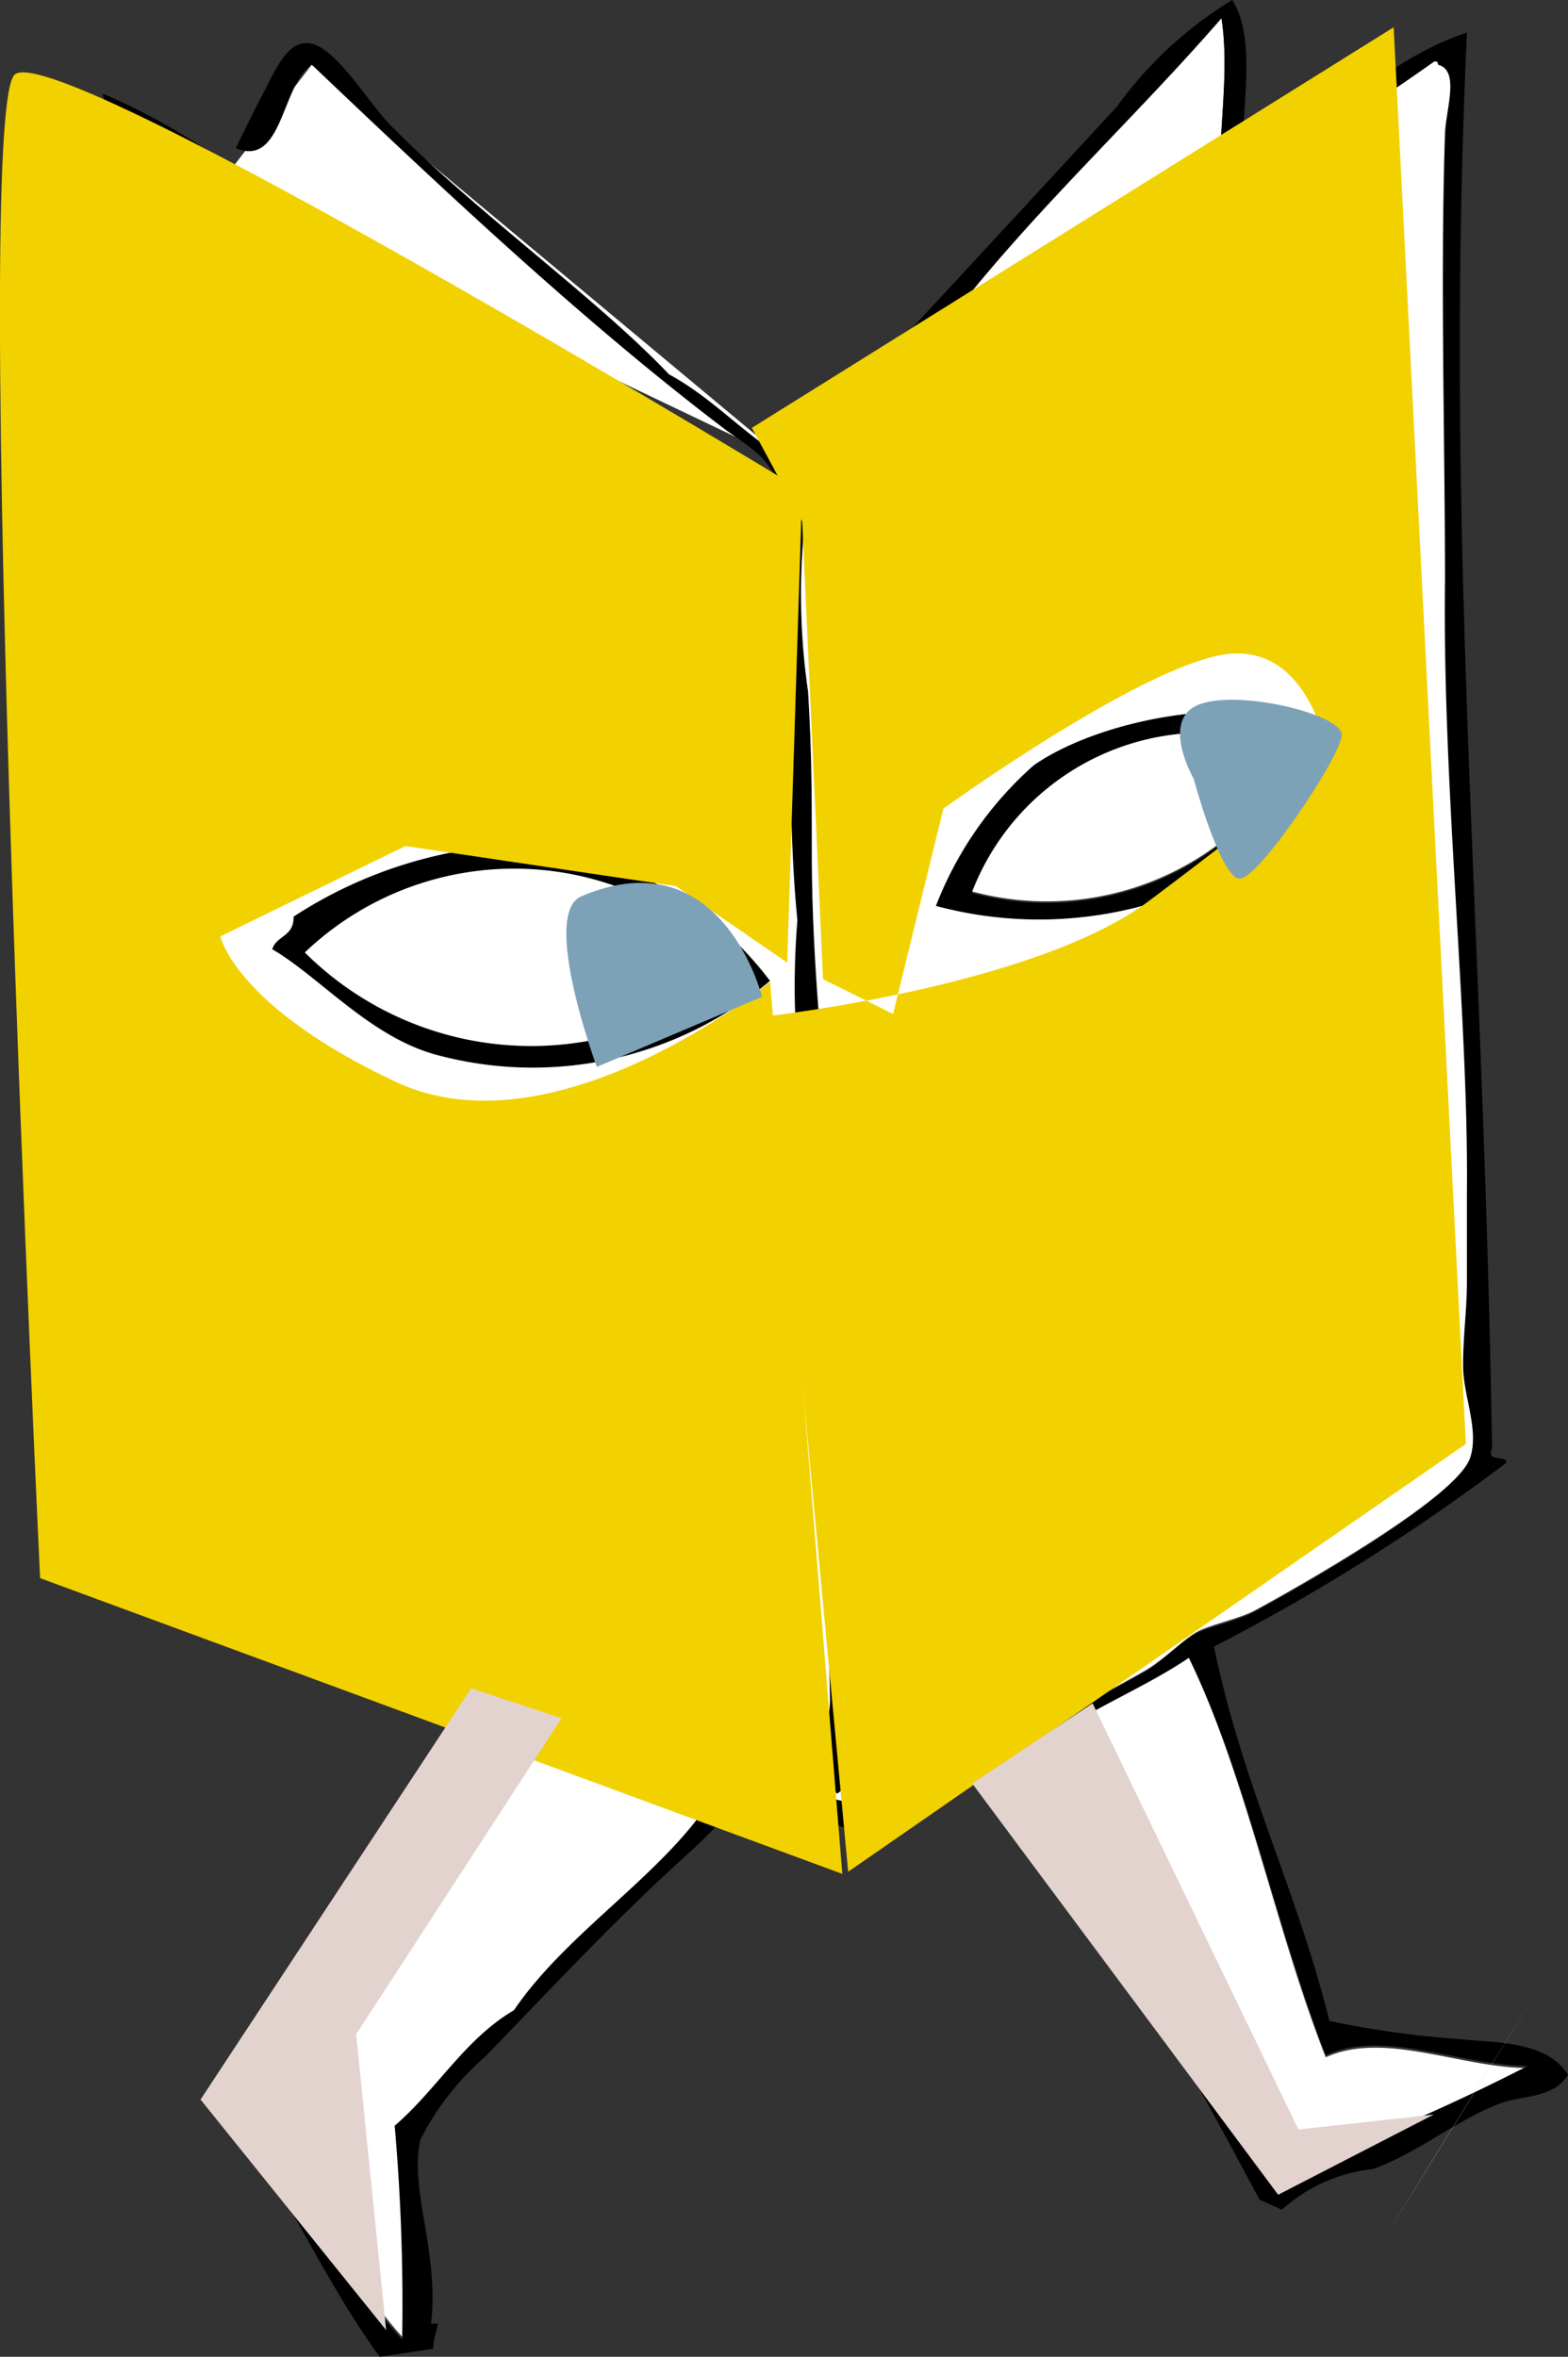 <?xml version="1.0" encoding="utf-8"?>
<svg xmlns="http://www.w3.org/2000/svg" viewBox="0 0 29.32 44.07"><rect x="0" y="0" width="29.32" height="44.07" fill="#333333" stroke="none"/><g style="isolation:isolate"><g id="Calque_3" data-name="Calque 3"><polygon points="4.04 3.53 5.83 1.21 14.74 8.64 4.04 3.53" style="fill:#fff;fill-rule:evenodd"/><path d="M22.84.34c.17,1.09-.1,2.3,0,3.24-2.71,1.68-5,3.77-7.7,5.46a13.64,13.64,0,0,1,2.64-3.1C19.33,3.94,21.19,2.24,22.84.34Z" style="fill:#fff;fill-rule:evenodd"/><path d="M24.86,13.7c-.13.93-.78,1.33-1.08,2.09a7.44,7.44,0,0,1-6.28,1.15,6.77,6.77,0,0,1,1.83-2.63C20.64,13.4,23.42,12.91,24.86,13.7Zm-6.68,3a5.35,5.35,0,0,0,4.93-1.15c-.53-.41-.5-1.11-.61-1.82A4.65,4.65,0,0,0,18.18,16.67Zm4.93-3c-.29.43.07,1.11.2,1.55a2.2,2.2,0,0,0,.94-1.35A5.59,5.59,0,0,0,23.11,13.7Z" style="fill-rule:evenodd"/><path d="M22.5,13.7c.11.71.08,1.41.61,1.82a5.35,5.35,0,0,1-4.93,1.15A4.65,4.65,0,0,1,22.5,13.7Z" style="fill:#fff;fill-rule:evenodd"/><path d="M14.4,18.36a6.88,6.88,0,0,1-6.14,1.41C7,19.44,6,18.28,5.09,17.75c.08-.26.44-.23.4-.61a8.33,8.33,0,0,1,4.26-1.35A6.46,6.46,0,0,1,14.4,18.36Zm-8.7-.55a6,6,0,0,0,5.73,1.56,2.14,2.14,0,0,1,.34-2.7A5.67,5.67,0,0,0,5.7,17.81Zm6.61-.8c-.87,0-.91,1.51-.41,2.22a3.62,3.62,0,0,0,2-.94C13.43,17.92,12.94,17,12.31,17Z" style="fill-rule:evenodd"/><path d="M11.77,16.67a2.14,2.14,0,0,0-.34,2.7A6,6,0,0,1,5.7,17.81,5.67,5.67,0,0,1,11.77,16.67Z" style="fill:#fff;fill-rule:evenodd"/><path d="M13.86,18.29a3.62,3.62,0,0,1-2,.94c-.5-.71-.46-2.2.41-2.22C12.94,17,13.43,17.92,13.86,18.29Z" style="fill:#fff;fill-rule:evenodd"/><path d="M24.79,38.47c1.09-.5,2.54.2,3.78.2a38.24,38.24,0,0,1-4.79,2,78,78,0,0,1-4.38-8c.83-.68,1.93-1.08,2.83-1.69C23.32,33.28,23.85,36.08,24.79,38.47Z" style="fill:#fff;fill-rule:evenodd"/><path d="M10,31.92c1.23.42,2.23.92,3.57,1.35-.84,1.63-2.83,2.69-3.91,4.32-.92.54-1.44,1.48-2.23,2.16a38.27,38.27,0,0,1,.14,4c-1.13-1.21-1.75-2.93-2.7-4.32C6,36.74,8,35,9.41,32.59c.14,0,.19-.16.4-.13C9.77,32.19,10,32.19,10,31.92Z" style="fill:#fff;fill-rule:evenodd"/><path d="M8.08,43.93l0,0h0Z" style="fill-rule:evenodd"/><path d="M27.29,38.13a18,18,0,0,1-2.43-.34c-.64-2.54-1.61-4.36-2.16-7a37.45,37.45,0,0,0,5.47-3.44c0-.15-.4,0-.27-.27C27.74,17.09,27,10,27.43.61c-1.69.56-2.63,1.87-4.19,2.56-.06-1,.29-2.42-.2-3.17a7.44,7.44,0,0,0-2.16,2c-2.06,2.23-4.09,4.43-6.14,6.62-.81-.48-1.4-1.17-2.23-1.62C11.13,5.55,8.94,4,7.32,2.36,6.89,1.94,6.21.74,5.7.81c-.35,0-.59.58-.75.88s-.37.73-.54,1.08c.88.37.85-1.19,1.42-1.56C8.28,3.54,10.89,6,13.52,8c.35.27.86.53,1,1-1.65-.79-3.19-1.81-4.79-2.77S6.34,4.52,4.82,3.51a12.22,12.22,0,0,0-2.9-1.76c.11.56.8.71,1.21,1,1.47.84,2.79,1.79,4.25,2.63,1,.56,2,1,3,1.62s1.91,1.3,2.84,1.82c.47.27,1,.25,1.14.75A57.65,57.65,0,0,1,6.1,6.21,49.34,49.34,0,0,1,1.58,4.05c-.12-.83.82-1.74.14-2.09-.41.44-.32,1.39-.61,2-.19-.11-.3-.28-.68-.2a4.21,4.21,0,0,0-.2,2.5C.4,9,.18,13.44.43,16.13c.42,4.52.61,9,1,13.16.3.18.44-.25.74-.07,2.19.89,5,1.68,7.36,2.63-1.57,2.73-3.83,4.77-5.2,7.69,1,1.4,1.74,3.12,2.77,4.53l1-.15c0-.15.06-.32.09-.47H8.06c.16-1.31-.41-2.51-.2-3.44a5.12,5.12,0,0,1,1.21-1.55c1.27-1.31,2.37-2.5,3.71-3.72A11.5,11.5,0,0,0,14,33.47c.93,0,1.66,1,2.49.74a11,11,0,0,0,2.43-1.35c1.56,2.74,3.14,5.46,4.63,8.27l.42.19a3,3,0,0,1,1.7-.76c.82-.29,1.54-.9,2.36-1.22.44-.17,1-.09,1.29-.54C28.94,38.17,28,38.2,27.29,38.13ZM17.78,5.94c1.55-2,3.41-3.7,5.06-5.6.17,1.09-.1,2.3,0,3.24-2.71,1.68-5,3.77-7.7,5.46A13.64,13.64,0,0,1,17.78,5.94ZM9.61,37.59c-.92.54-1.44,1.48-2.23,2.16a38.27,38.27,0,0,1,.14,4c-1.13-1.21-1.75-2.93-2.7-4.32C6,36.74,8,35,9.41,32.59c.14,0,.19-.16.4-.13,0-.27.18-.27.14-.54,1.23.42,2.23.92,3.57,1.35C12.68,34.9,10.69,36,9.61,37.59Zm6.82-3.65c-.65-.43-1.85-.3-2.3-.94a8.53,8.53,0,0,1-3.1-1c-1.95-.81-4.09-1.39-6.21-2.22a17.55,17.55,0,0,0-3.1-1C1.13,20.33.47,12.72.57,4.18c4.79,1.74,9,4.37,14,5.67.31,2.85.11,5,.34,7.36a15.26,15.26,0,0,0,.14,3.64,38.34,38.34,0,0,1,.2,3.85c0,2,.23,4.55.27,7.09,0,.46-.3,1.3.13,1.75.37-.2.2-.88.21-1.28,0-1.37,0-2.84-.07-4.25-.05-1.91,0-3.93-.2-6s-.41-4.05-.41-6.08c0-1.09,0-1.83-.07-3a12.7,12.7,0,0,1-.06-3.17c.13-.39.81-.76,1.35-1.15,1.41-1.05,3-2.32,4.25-3.24,2.2-1.63,4.19-2.8,6.14-4.18.06,0,.06,0,.07.06.41.11.15.81.13,1.29-.09,2.74,0,5.72,0,8.36-.05,3.86.44,8.11.41,11.41,0,.57,0,1.13,0,1.69s-.08,1.08-.07,1.62.3,1.17.13,1.68c-.24.73-3.17,2.39-4,2.84-.28.16-.82.27-1.08.4s-.65.54-1,.74C19.75,32.19,18.1,32.94,16.43,33.94Zm7.35,6.75a78,78,0,0,1-4.38-8c.83-.68,1.93-1.08,2.83-1.69,1.09,2.24,1.62,5,2.56,7.43,1.09-.5,2.54.2,3.78.2A38.24,38.24,0,0,1,23.78,40.69Z" style="fill-rule:evenodd"/><path d="M26.82,1.15c.06,0,.06,0,.07.06.41.11.15.81.13,1.29-.09,2.74,0,5.72,0,8.36-.05,3.86.44,8.11.41,11.41,0,.57,0,1.13,0,1.69s-.08,1.08-.07,1.62.3,1.17.13,1.68c-.24.73-3.17,2.39-4,2.84-.28.16-.82.27-1.08.4s-.65.54-1,.74c-1.67.95-3.32,1.7-5,2.7-.65-.43-1.85-.3-2.3-.94a8.53,8.53,0,0,1-3.1-1c-1.95-.81-4.09-1.39-6.21-2.22a17.55,17.55,0,0,0-3.1-1C1.13,20.33.47,12.72.57,4.18c4.79,1.74,9,4.37,14,5.67.31,2.85.11,5,.34,7.36a15.26,15.26,0,0,0,.14,3.64,38.34,38.34,0,0,1,.2,3.85c0,2,.23,4.55.27,7.09,0,.46-.3,1.3.13,1.75.37-.2.2-.88.21-1.28,0-1.37,0-2.84-.07-4.25-.05-1.91,0-3.93-.2-6s-.41-4.05-.41-6.08c0-1.09,0-1.83-.07-3a12.7,12.7,0,0,1-.06-3.17c.13-.39.81-.76,1.35-1.15,1.41-1.05,3-2.32,4.25-3.24C22.88,3.7,24.87,2.53,26.82,1.15ZM19.33,14.31a6.77,6.77,0,0,0-1.83,2.63,7.44,7.44,0,0,0,6.28-1.15c.3-.76.95-1.16,1.08-2.09C23.42,12.91,20.64,13.4,19.33,14.31ZM9.75,15.79a8.33,8.33,0,0,0-4.26,1.35c0,.38-.32.35-.4.61.91.53,1.86,1.69,3.17,2a6.88,6.88,0,0,0,6.14-1.41A6.46,6.46,0,0,0,9.75,15.79Z" style="fill:#fff;fill-rule:evenodd"/><path d="M.28,1.39c-.84.66.47,28.12.47,28.12l15,5.53L14.4,18.36s-4,3.28-7,1.87-3.28-2.72-3.28-2.72l3.46-1.69,5.06.75L14.72,18,15,9.17S1.13.73.28,1.39Z" style="fill:#f2d100;fill-rule:evenodd;mix-blend-mode:multiply"/><path d="M14.06,8l12-7.49L27.41,27,15.86,35l-1.5-16s5-.56,7.12-2.15,3.37-2.63,3.37-2.63-.28-2.06-1.78-2-5.43,2.9-5.43,2.9l-.94,3.84-1.31-.65L15,9.75" style="fill:#f2d100;fill-rule:evenodd;mix-blend-mode:multiply"/><path d="M10.87,16.76c-.77.33.29,3.19.29,3.19l3.09-1.31S13.5,15.64,10.87,16.76Z" style="fill:#7da2b7;fill-rule:evenodd;mix-blend-mode:multiply"/><path d="M22.32,14.56s.5,1.86.86,1.87,1.91-2.31,1.91-2.69-1.91-.85-2.66-.57S22.32,14.56,22.32,14.56Z" style="fill:#7da2b7;fill-rule:evenodd;mix-blend-mode:multiply"/><path d="M28.75,37.22c-1.79,2.88-2.88,4.66-2.88,4.66" style="fill:#e3d3cf;fill-rule:evenodd;mix-blend-mode:darken"/><polygon points="10.5 32.13 6.66 38.04 7.22 43.57 3.75 39.26 8.81 31.57 10.5 32.13" style="fill:#e3d3cf;fill-rule:evenodd;mix-blend-mode:darken"/><polygon points="20.43 31.85 24.28 39.82 26.81 39.54 23.9 41.04 18.18 33.35 20.43 31.85" style="fill:#e3d3cf;fill-rule:evenodd;mix-blend-mode:darken"/></g></g></svg>